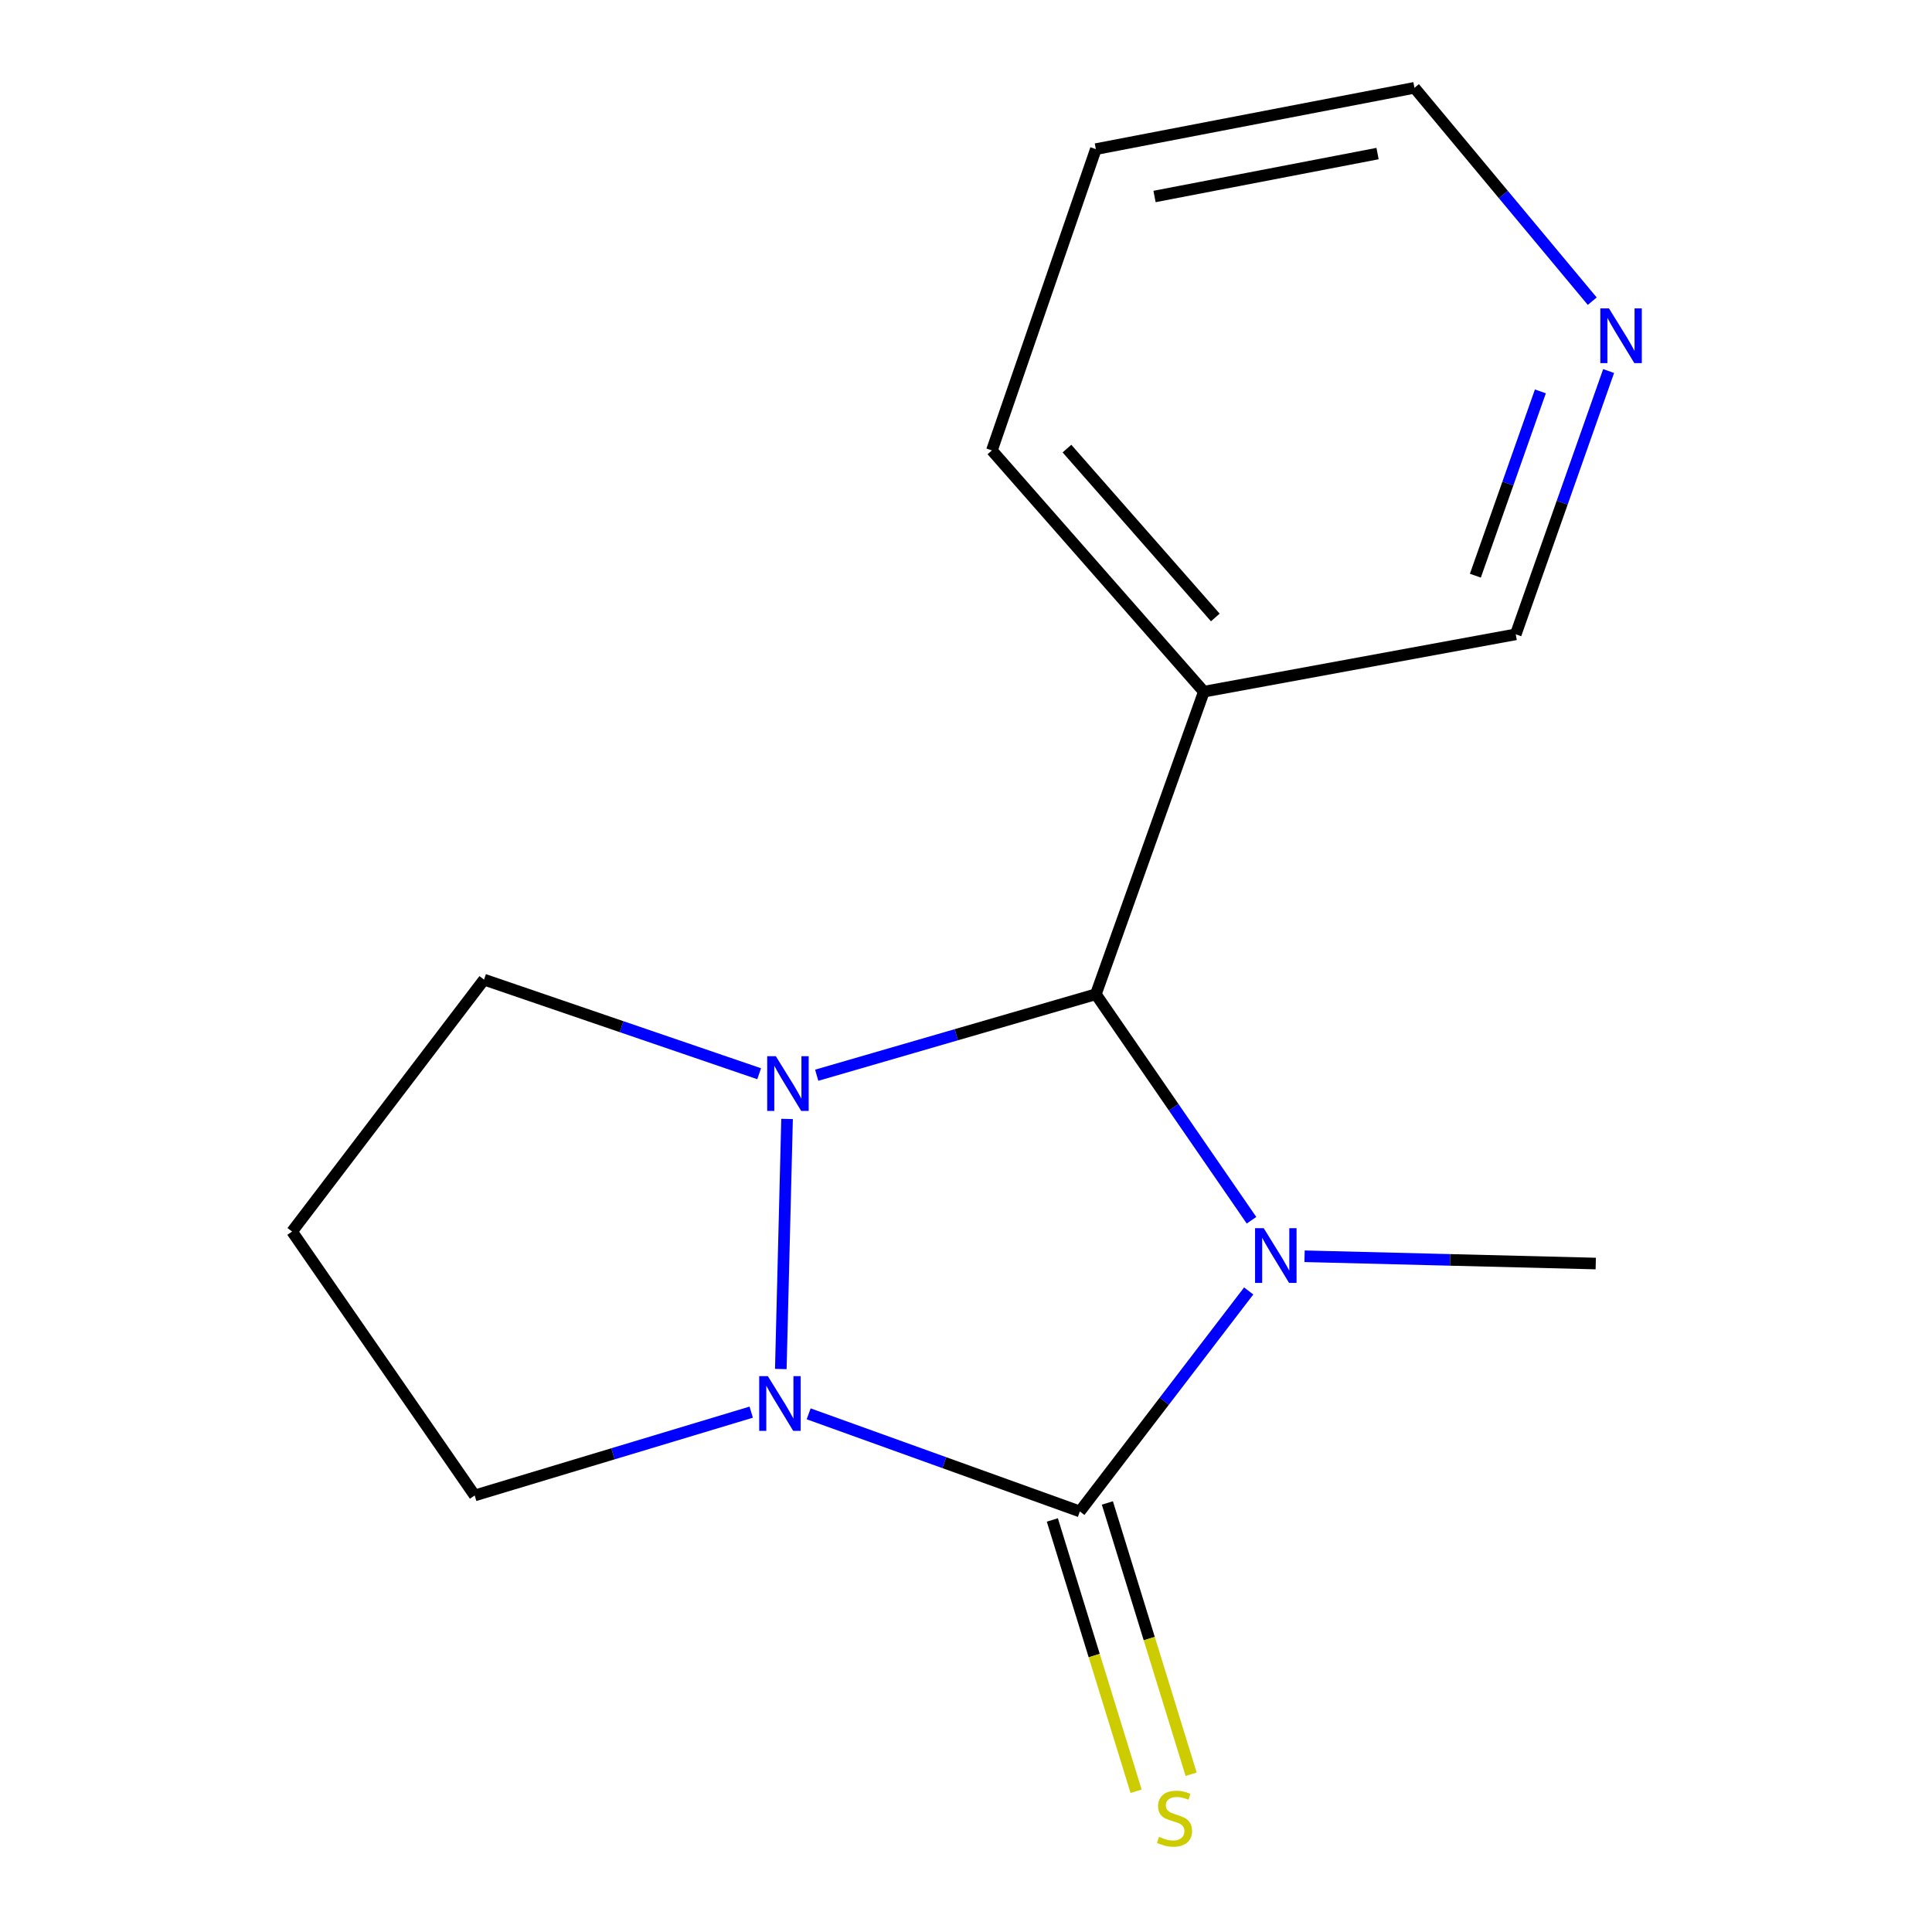 <?xml version='1.0' encoding='iso-8859-1'?>
<svg version='1.1' baseProfile='full'
              xmlns='http://www.w3.org/2000/svg'
                      xmlns:rdkit='http://www.rdkit.org/xml'
                      xmlns:xlink='http://www.w3.org/1999/xlink'
                  xml:space='preserve'
width='1000px' height='1000px' viewBox='0 0 1000 1000'>
<!-- END OF HEADER -->
<rect style='opacity:1.0;fill:#FFFFFF;stroke:none' width='1000' height='1000' x='0' y='0'> </rect>
<path class='bond-0' d='M 646.321,668.194 L 602.627,725.26' style='fill:none;fill-rule:evenodd;stroke:#0000FF;stroke-width:6px;stroke-linecap:butt;stroke-linejoin:miter;stroke-opacity:1' />
<path class='bond-0' d='M 602.627,725.26 L 558.932,782.325' style='fill:none;fill-rule:evenodd;stroke:#000000;stroke-width:6px;stroke-linecap:butt;stroke-linejoin:miter;stroke-opacity:1' />
<path class='bond-3' d='M 647.777,631.598 L 607.495,573.109' style='fill:none;fill-rule:evenodd;stroke:#0000FF;stroke-width:6px;stroke-linecap:butt;stroke-linejoin:miter;stroke-opacity:1' />
<path class='bond-3' d='M 607.495,573.109 L 567.213,514.619' style='fill:none;fill-rule:evenodd;stroke:#000000;stroke-width:6px;stroke-linecap:butt;stroke-linejoin:miter;stroke-opacity:1' />
<path class='bond-7' d='M 675.238,650.236 L 750.599,652.12' style='fill:none;fill-rule:evenodd;stroke:#0000FF;stroke-width:6px;stroke-linecap:butt;stroke-linejoin:miter;stroke-opacity:1' />
<path class='bond-7' d='M 750.599,652.12 L 825.959,654.004' style='fill:none;fill-rule:evenodd;stroke:#000000;stroke-width:6px;stroke-linecap:butt;stroke-linejoin:miter;stroke-opacity:1' />
<path class='bond-2' d='M 558.932,782.325 L 488.747,757.061' style='fill:none;fill-rule:evenodd;stroke:#000000;stroke-width:6px;stroke-linecap:butt;stroke-linejoin:miter;stroke-opacity:1' />
<path class='bond-2' d='M 488.747,757.061 L 418.562,731.796' style='fill:none;fill-rule:evenodd;stroke:#0000FF;stroke-width:6px;stroke-linecap:butt;stroke-linejoin:miter;stroke-opacity:1' />
<path class='bond-5' d='M 544.69,786.722 L 566.364,856.934' style='fill:none;fill-rule:evenodd;stroke:#000000;stroke-width:6px;stroke-linecap:butt;stroke-linejoin:miter;stroke-opacity:1' />
<path class='bond-5' d='M 566.364,856.934 L 588.039,927.146' style='fill:none;fill-rule:evenodd;stroke:#CCCC00;stroke-width:6px;stroke-linecap:butt;stroke-linejoin:miter;stroke-opacity:1' />
<path class='bond-5' d='M 573.175,777.929 L 594.849,848.14' style='fill:none;fill-rule:evenodd;stroke:#000000;stroke-width:6px;stroke-linecap:butt;stroke-linejoin:miter;stroke-opacity:1' />
<path class='bond-5' d='M 594.849,848.14 L 616.524,918.352' style='fill:none;fill-rule:evenodd;stroke:#CCCC00;stroke-width:6px;stroke-linecap:butt;stroke-linejoin:miter;stroke-opacity:1' />
<path class='bond-1' d='M 422.727,556.54 L 494.97,535.58' style='fill:none;fill-rule:evenodd;stroke:#0000FF;stroke-width:6px;stroke-linecap:butt;stroke-linejoin:miter;stroke-opacity:1' />
<path class='bond-1' d='M 494.97,535.58 L 567.213,514.619' style='fill:none;fill-rule:evenodd;stroke:#000000;stroke-width:6px;stroke-linecap:butt;stroke-linejoin:miter;stroke-opacity:1' />
<path class='bond-8' d='M 392.942,555.764 L 321.738,531.407' style='fill:none;fill-rule:evenodd;stroke:#0000FF;stroke-width:6px;stroke-linecap:butt;stroke-linejoin:miter;stroke-opacity:1' />
<path class='bond-8' d='M 321.738,531.407 L 250.534,507.05' style='fill:none;fill-rule:evenodd;stroke:#000000;stroke-width:6px;stroke-linecap:butt;stroke-linejoin:miter;stroke-opacity:1' />
<path class='bond-15' d='M 407.381,579.161 L 404.144,708.602' style='fill:none;fill-rule:evenodd;stroke:#0000FF;stroke-width:6px;stroke-linecap:butt;stroke-linejoin:miter;stroke-opacity:1' />
<path class='bond-9' d='M 388.832,730.924 L 317.265,752.484' style='fill:none;fill-rule:evenodd;stroke:#0000FF;stroke-width:6px;stroke-linecap:butt;stroke-linejoin:miter;stroke-opacity:1' />
<path class='bond-9' d='M 317.265,752.484 L 245.697,774.044' style='fill:none;fill-rule:evenodd;stroke:#000000;stroke-width:6px;stroke-linecap:butt;stroke-linejoin:miter;stroke-opacity:1' />
<path class='bond-4' d='M 567.213,514.619 L 623.109,358.01' style='fill:none;fill-rule:evenodd;stroke:#000000;stroke-width:6px;stroke-linecap:butt;stroke-linejoin:miter;stroke-opacity:1' />
<path class='bond-11' d='M 623.109,358.01 L 784.554,328.331' style='fill:none;fill-rule:evenodd;stroke:#000000;stroke-width:6px;stroke-linecap:butt;stroke-linejoin:miter;stroke-opacity:1' />
<path class='bond-12' d='M 623.109,358.01 L 513.404,233.134' style='fill:none;fill-rule:evenodd;stroke:#000000;stroke-width:6px;stroke-linecap:butt;stroke-linejoin:miter;stroke-opacity:1' />
<path class='bond-12' d='M 629.05,319.603 L 552.256,232.19' style='fill:none;fill-rule:evenodd;stroke:#000000;stroke-width:6px;stroke-linecap:butt;stroke-linejoin:miter;stroke-opacity:1' />
<path class='bond-6' d='M 832.621,192.049 L 808.588,260.19' style='fill:none;fill-rule:evenodd;stroke:#0000FF;stroke-width:6px;stroke-linecap:butt;stroke-linejoin:miter;stroke-opacity:1' />
<path class='bond-6' d='M 808.588,260.19 L 784.554,328.331' style='fill:none;fill-rule:evenodd;stroke:#000000;stroke-width:6px;stroke-linecap:butt;stroke-linejoin:miter;stroke-opacity:1' />
<path class='bond-6' d='M 797.297,202.576 L 780.474,250.275' style='fill:none;fill-rule:evenodd;stroke:#0000FF;stroke-width:6px;stroke-linecap:butt;stroke-linejoin:miter;stroke-opacity:1' />
<path class='bond-6' d='M 780.474,250.275 L 763.65,297.973' style='fill:none;fill-rule:evenodd;stroke:#000000;stroke-width:6px;stroke-linecap:butt;stroke-linejoin:miter;stroke-opacity:1' />
<path class='bond-17' d='M 824.143,155.891 L 778.131,100.673' style='fill:none;fill-rule:evenodd;stroke:#0000FF;stroke-width:6px;stroke-linecap:butt;stroke-linejoin:miter;stroke-opacity:1' />
<path class='bond-17' d='M 778.131,100.673 L 732.12,45.455' style='fill:none;fill-rule:evenodd;stroke:#000000;stroke-width:6px;stroke-linecap:butt;stroke-linejoin:miter;stroke-opacity:1' />
<path class='bond-10' d='M 250.534,507.05 L 151.179,637.442' style='fill:none;fill-rule:evenodd;stroke:#000000;stroke-width:6px;stroke-linecap:butt;stroke-linejoin:miter;stroke-opacity:1' />
<path class='bond-16' d='M 245.697,774.044 L 151.179,637.442' style='fill:none;fill-rule:evenodd;stroke:#000000;stroke-width:6px;stroke-linecap:butt;stroke-linejoin:miter;stroke-opacity:1' />
<path class='bond-14' d='M 513.404,233.134 L 567.213,77.187' style='fill:none;fill-rule:evenodd;stroke:#000000;stroke-width:6px;stroke-linecap:butt;stroke-linejoin:miter;stroke-opacity:1' />
<path class='bond-13' d='M 732.12,45.455 L 567.213,77.187' style='fill:none;fill-rule:evenodd;stroke:#000000;stroke-width:6px;stroke-linecap:butt;stroke-linejoin:miter;stroke-opacity:1' />
<path class='bond-13' d='M 713.017,79.489 L 597.582,101.702' style='fill:none;fill-rule:evenodd;stroke:#000000;stroke-width:6px;stroke-linecap:butt;stroke-linejoin:miter;stroke-opacity:1' />
<path  class='atom-0' d='M 654.097 635.703
L 663.377 650.703
Q 664.297 652.183, 665.777 654.863
Q 667.257 657.543, 667.337 657.703
L 667.337 635.703
L 671.097 635.703
L 671.097 664.023
L 667.217 664.023
L 657.257 647.623
Q 656.097 645.703, 654.857 643.503
Q 653.657 641.303, 653.297 640.623
L 653.297 664.023
L 649.617 664.023
L 649.617 635.703
L 654.097 635.703
' fill='#0000FF'/>
<path  class='atom-2' d='M 401.578 546.7
L 410.858 561.7
Q 411.778 563.18, 413.258 565.86
Q 414.738 568.54, 414.818 568.7
L 414.818 546.7
L 418.578 546.7
L 418.578 575.02
L 414.698 575.02
L 404.738 558.62
Q 403.578 556.7, 402.338 554.5
Q 401.138 552.3, 400.778 551.62
L 400.778 575.02
L 397.098 575.02
L 397.098 546.7
L 401.578 546.7
' fill='#0000FF'/>
<path  class='atom-3' d='M 397.438 712.286
L 406.718 727.286
Q 407.638 728.766, 409.118 731.446
Q 410.598 734.126, 410.678 734.286
L 410.678 712.286
L 414.438 712.286
L 414.438 740.606
L 410.558 740.606
L 400.598 724.206
Q 399.438 722.286, 398.198 720.086
Q 396.998 717.886, 396.638 717.206
L 396.638 740.606
L 392.958 740.606
L 392.958 712.286
L 397.438 712.286
' fill='#0000FF'/>
<path  class='atom-6' d='M 599.922 950.741
Q 600.242 950.861, 601.562 951.421
Q 602.882 951.981, 604.322 952.341
Q 605.802 952.661, 607.242 952.661
Q 609.922 952.661, 611.482 951.381
Q 613.042 950.061, 613.042 947.781
Q 613.042 946.221, 612.242 945.261
Q 611.482 944.301, 610.282 943.781
Q 609.082 943.261, 607.082 942.661
Q 604.562 941.901, 603.042 941.181
Q 601.562 940.461, 600.482 938.941
Q 599.442 937.421, 599.442 934.861
Q 599.442 931.301, 601.842 929.101
Q 604.282 926.901, 609.082 926.901
Q 612.362 926.901, 616.082 928.461
L 615.162 931.541
Q 611.762 930.141, 609.202 930.141
Q 606.442 930.141, 604.922 931.301
Q 603.402 932.421, 603.442 934.381
Q 603.442 935.901, 604.202 936.821
Q 605.002 937.741, 606.122 938.261
Q 607.282 938.781, 609.202 939.381
Q 611.762 940.181, 613.282 940.981
Q 614.802 941.781, 615.882 943.421
Q 617.002 945.021, 617.002 947.781
Q 617.002 951.701, 614.362 953.821
Q 611.762 955.901, 607.402 955.901
Q 604.882 955.901, 602.962 955.341
Q 601.082 954.821, 598.842 953.901
L 599.922 950.741
' fill='#CCCC00'/>
<path  class='atom-7' d='M 832.8 159.632
L 842.08 174.632
Q 843 176.112, 844.48 178.792
Q 845.96 181.472, 846.04 181.632
L 846.04 159.632
L 849.8 159.632
L 849.8 187.952
L 845.92 187.952
L 835.96 171.552
Q 834.8 169.632, 833.56 167.432
Q 832.36 165.232, 832 164.552
L 832 187.952
L 828.32 187.952
L 828.32 159.632
L 832.8 159.632
' fill='#0000FF'/>
</svg>
